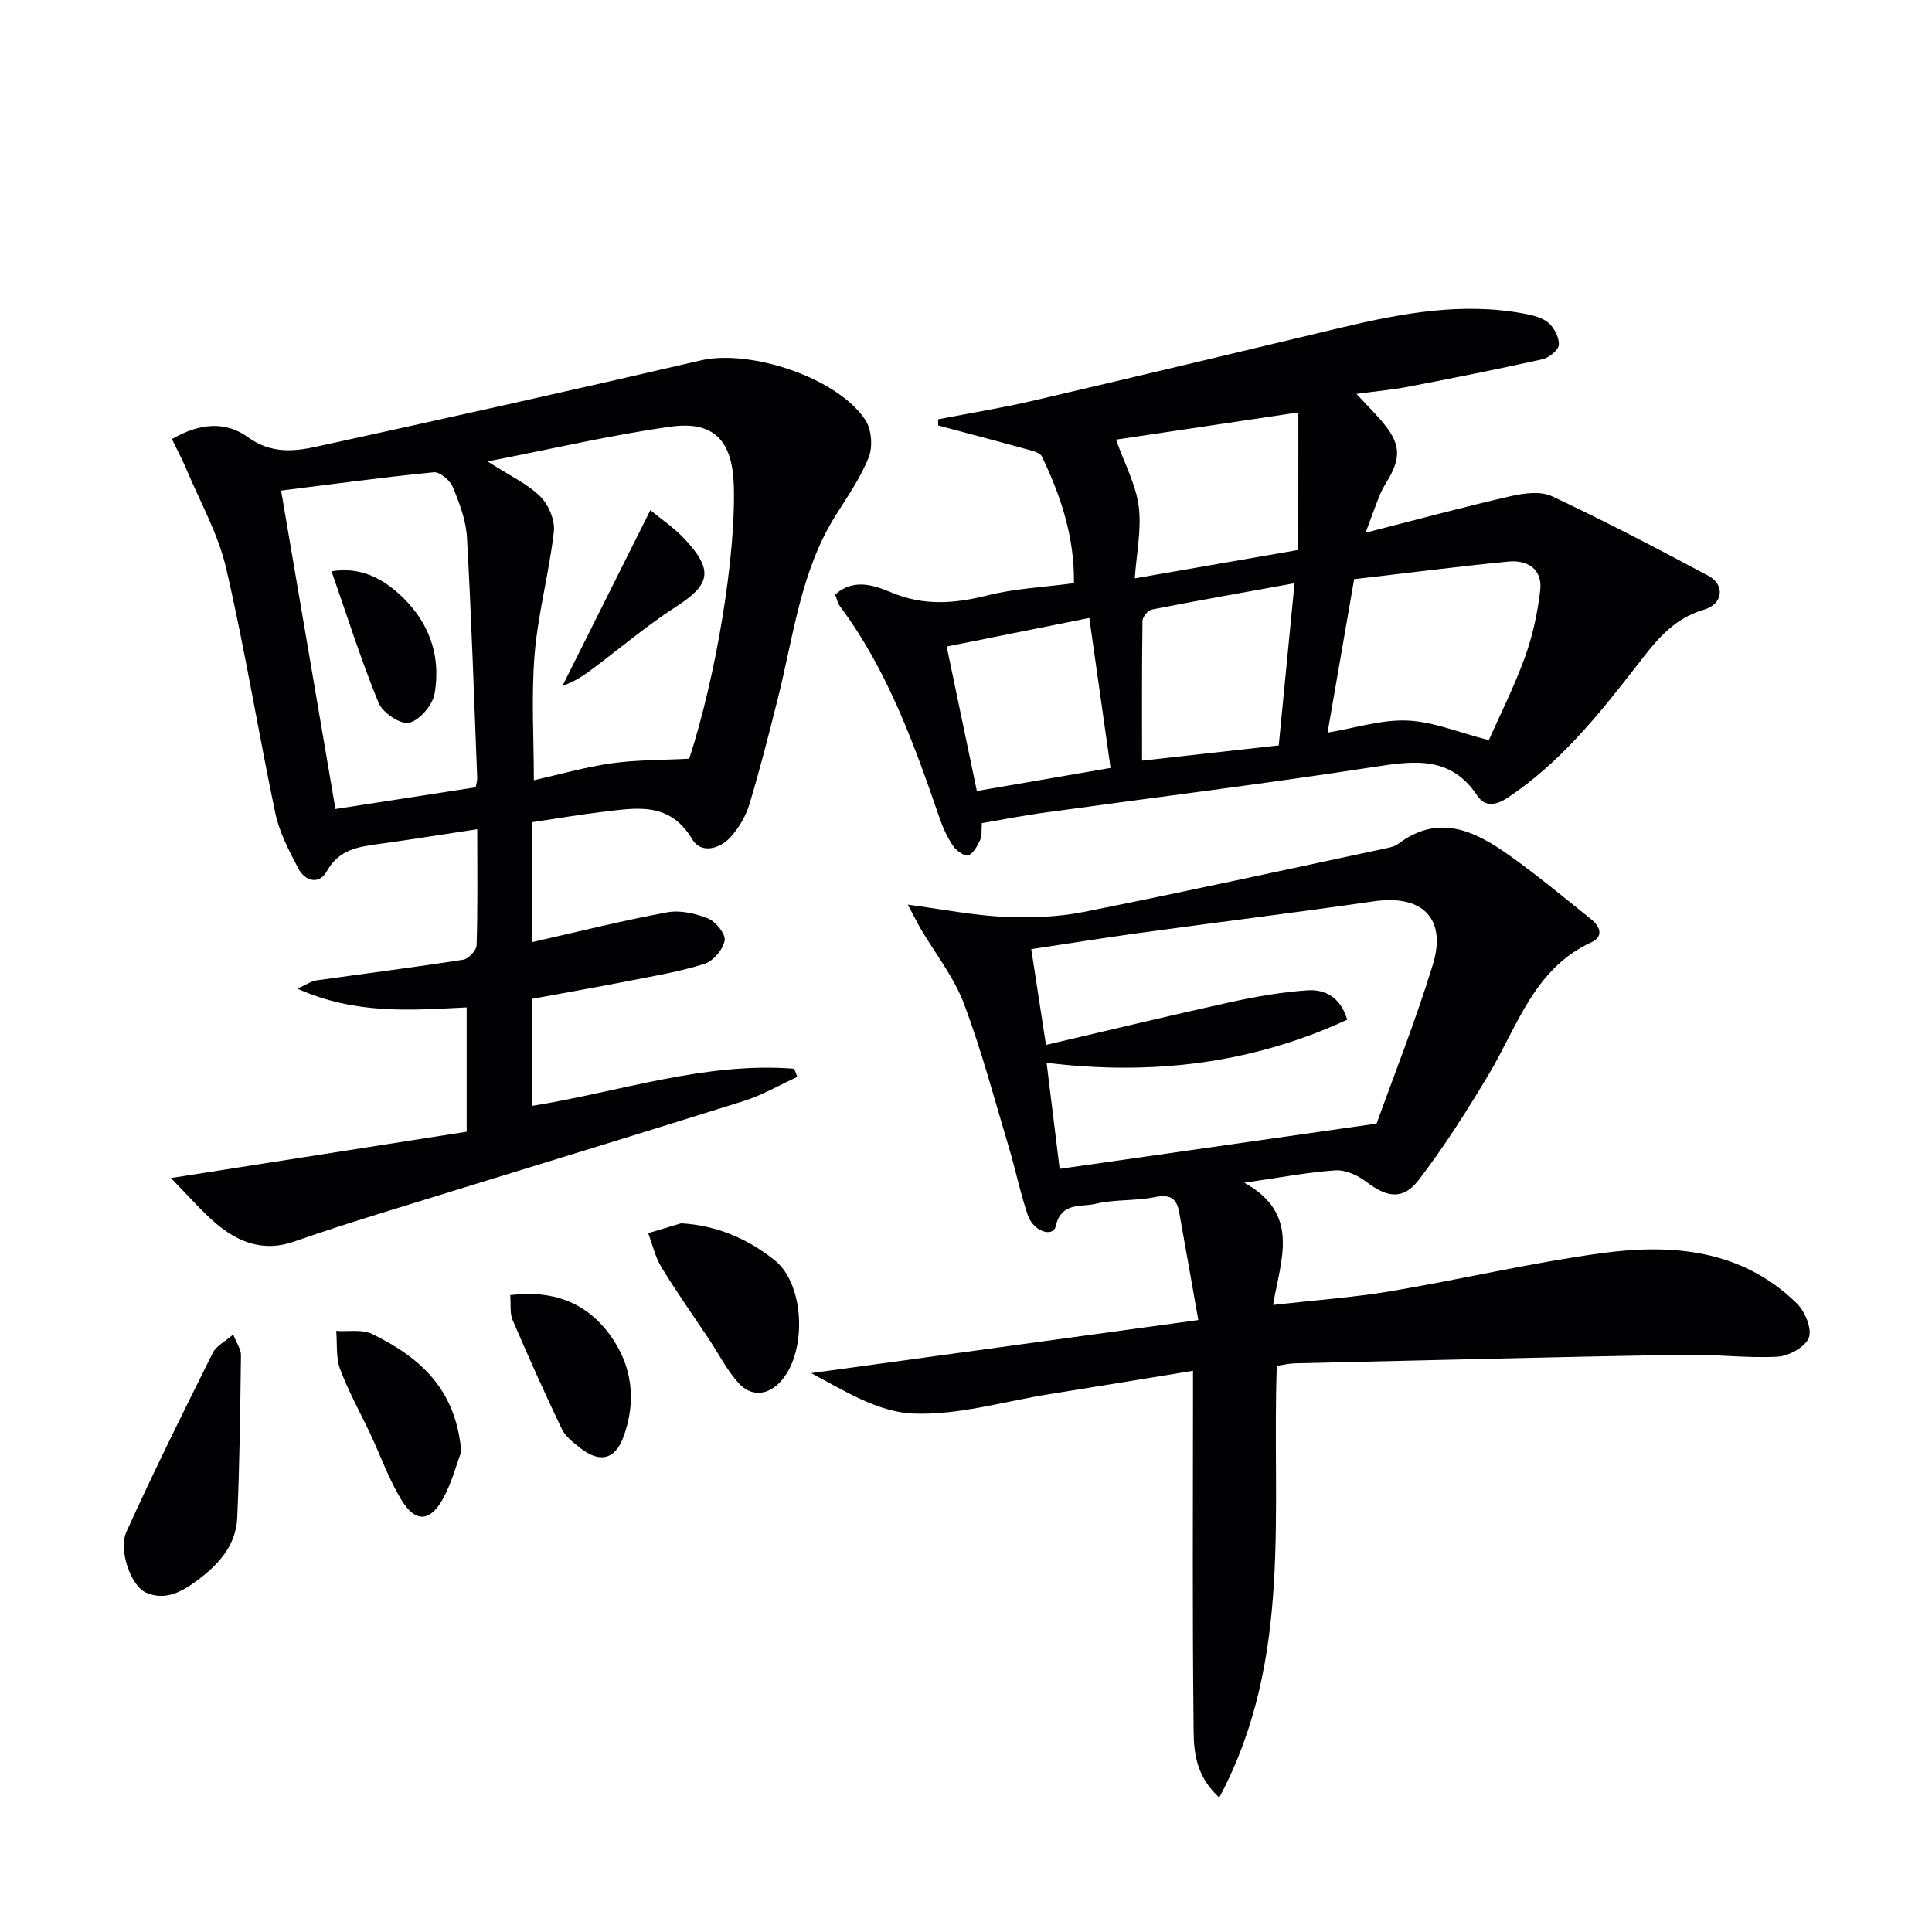 <svg enable-background="new 0 0 400 400" viewBox="0 0 400 400" xmlns="http://www.w3.org/2000/svg"><g fill="#010104"><path d="m264.35 282.78c-1.1 30.08 3.44 60.57-11.91 89.38-5.63-5.17-5.28-10.9-5.33-16.08-.25-21.99-.11-43.99-.11-65.99 0-1.81 0-3.62 0-6.28-10.23 1.66-19.96 3.27-29.7 4.83-9.45 1.51-18.96 4.42-28.33 4.02-7.26-.32-14.34-4.8-21.01-8.37 26.26-3.6 52.52-7.2 80.14-10.99-1.46-8.24-2.7-15.35-3.99-22.45-.52-2.84-1.99-3.62-5.01-3-4.04.83-8.36.43-12.35 1.4-2.92.7-7.04-.44-8.17 4.62-.53 2.36-4.62 1.15-5.79-2.3-1.54-4.55-2.5-9.29-3.88-13.9-3-10-5.67-20.14-9.34-29.89-2.06-5.46-5.87-10.26-8.88-15.37-.71-1.21-1.33-2.48-2.74-5.11 7.52 1 13.65 2.23 19.83 2.51 5.51.25 11.2.07 16.59-1 20.96-4.17 41.83-8.76 62.73-13.21.8-.17 1.7-.37 2.33-.85 8.46-6.41 15.98-2.7 23.12 2.39 5.82 4.14 11.32 8.72 16.89 13.19 1.81 1.45 2.68 3.54.02 4.77-11.89 5.47-15.26 17.38-21.26 27.38-4.49 7.5-9.18 14.94-14.5 21.85-3.24 4.21-6.61 3.58-10.84.34-1.75-1.34-4.3-2.5-6.4-2.36-5.72.38-11.38 1.49-18.84 2.56 11.71 6.49 7.53 15.87 5.96 25.3 8.92-1.01 16.68-1.55 24.3-2.83 14.57-2.45 28.99-5.87 43.6-7.87 14.68-2.01 29.09-.81 40.51 10.36 1.69 1.66 3.2 5.24 2.52 7.11-.7 1.91-4.13 3.82-6.47 3.95-6.45.35-12.96-.53-19.43-.41-26.79.48-53.58 1.15-80.37 1.78-1.1 0-2.24.28-3.89.52zm-44.96-40.78c21.62-3.09 42.87-6.12 65.62-9.37 3.49-9.74 8.03-21.15 11.63-32.86 2.96-9.62-2.17-14.6-12.13-13.17-16.25 2.34-32.55 4.36-48.82 6.59-7.34 1.01-14.66 2.19-22.18 3.32 1.04 6.76 1.99 12.94 3.05 19.83 12.92-3.01 25.47-6.06 38.07-8.83 5.3-1.16 10.7-2.12 16.1-2.48 3.55-.23 6.78 1.36 8.2 6.08-19.86 9.19-40.58 11.57-62.24 8.93.93 7.53 1.77 14.42 2.7 21.96z"/><path d="m35.59 90.92c5.75-3.39 11.18-3.72 15.74-.41 4.67 3.4 9.39 3.02 14.17 1.97 26.57-5.81 53.13-11.71 79.62-17.87 10.2-2.37 28.43 3.63 34.08 12.41 1.26 1.95 1.52 5.49.66 7.66-1.7 4.27-4.42 8.16-6.89 12.1-7.24 11.56-8.68 24.92-11.9 37.73-1.86 7.4-3.73 14.8-5.94 22.09-.74 2.45-2.21 4.89-3.94 6.78-2.25 2.47-6.11 3.36-7.85.42-4.72-7.99-11.74-6.51-18.74-5.69-4.75.56-9.46 1.38-14.36 2.11v24.82c9.45-2.13 18.61-4.44 27.88-6.15 2.7-.5 5.89.22 8.49 1.28 1.59.65 3.66 3.22 3.42 4.55-.33 1.85-2.34 4.24-4.14 4.82-5.04 1.61-10.32 2.49-15.53 3.51-6.65 1.31-13.33 2.48-20.15 3.74v22.16c18.2-2.93 35.75-9.14 54.23-7.68.21.56.42 1.13.63 1.69-3.7 1.69-7.26 3.79-11.11 5-24.85 7.8-49.76 15.38-74.64 23.08-6.17 1.91-12.33 3.87-18.42 6.01-6.22 2.19-11.46.24-16.12-3.69-2.98-2.52-5.54-5.53-9.4-9.46 21.39-3.35 41.2-6.45 61.24-9.59 0-9.02 0-17.26 0-25.74-11.43.55-22.93 1.56-35.05-3.88 2.17-.99 2.94-1.58 3.79-1.69 10.19-1.44 20.39-2.72 30.56-4.31 1.09-.17 2.73-1.94 2.76-3.01.24-7.64.13-15.28.13-24-7.08 1.07-13.68 2.14-20.31 3.05-4.31.59-8.3 1.12-10.82 5.63-1.62 2.9-4.53 2.11-5.94-.6-1.91-3.64-3.9-7.44-4.74-11.41-3.55-16.87-6.28-33.93-10.18-50.71-1.66-7.15-5.44-13.82-8.31-20.68-.82-1.94-1.83-3.8-2.92-6.04zm65.36 4.61c4.69 3.02 8.29 4.66 10.92 7.27 1.72 1.7 3.07 4.93 2.8 7.27-.97 8.5-3.27 16.86-3.98 25.36-.72 8.66-.16 17.42-.16 26.11 5.4-1.21 10.67-2.74 16.04-3.5 5.17-.73 10.45-.66 16.13-.96 5.56-17.12 9.67-41.85 9.23-56.57-.28-9.25-4.12-13.43-13.11-12.17-12.25 1.72-24.34 4.56-37.87 7.19zm-31.5 71.97c10.66-1.65 19.78-3.07 29.04-4.5.11-.68.33-1.32.31-1.94-.65-16.6-1.19-33.2-2.12-49.78-.2-3.54-1.55-7.12-2.93-10.45-.57-1.38-2.69-3.17-3.93-3.05-10.18.99-20.32 2.38-31.62 3.79 3.83 22.5 7.52 44.12 11.25 65.93z"/><path d="m203.28 170.42c-.11 1.49.07 2.6-.33 3.44-.58 1.24-1.36 2.75-2.45 3.23-.66.29-2.44-.89-3.09-1.84-1.2-1.75-2.14-3.74-2.84-5.76-5.3-15.41-10.8-30.73-20.68-43.99-.47-.63-.62-1.5-.99-2.41 3.89-3.42 8.09-1.91 11.69-.41 6.65 2.78 12.98 2.31 19.76.61 5.74-1.45 11.77-1.72 18-2.55.13-9.46-2.68-18.03-6.66-26.25-.41-.85-2.14-1.2-3.33-1.53-6.03-1.67-12.08-3.26-18.13-4.87 0-.43 0-.85 0-1.28 6.56-1.27 13.16-2.34 19.66-3.85 21.3-4.96 42.56-10.08 63.83-15.14 12.49-2.97 25.03-5.31 37.92-2.87 1.74.33 3.72.8 4.97 1.91 1.2 1.05 2.25 3.08 2.12 4.56-.1 1.11-2.04 2.65-3.4 2.96-9.22 2.06-18.5 3.9-27.78 5.69-3.25.63-6.57.92-10.72 1.48 1.89 2.02 3.53 3.68 5.07 5.45 4.14 4.77 4.36 7.68 1.1 12.94-.52.84-1 1.73-1.37 2.65-.8 1.99-1.52 4-2.9 7.7 10.78-2.75 20.37-5.35 30.06-7.57 2.75-.63 6.21-1.08 8.57.04 10.94 5.14 21.66 10.75 32.33 16.44 3.5 1.87 3.09 5.86-.89 7.02-6.82 1.98-10.4 7.06-14.44 12.26-7.64 9.83-15.51 19.52-26.09 26.6-2.71 1.81-4.88 1.95-6.4-.34-5.54-8.3-13.07-7.24-21.43-5.95-22.48 3.47-45.06 6.26-67.59 9.37-4.43.58-8.81 1.45-13.57 2.26zm77.08-50.51c-1.79 10.33-3.63 20.95-5.5 31.77 5.81-.97 11.22-2.73 16.54-2.5 5.33.23 10.58 2.46 16.84 4.06 2.21-4.99 5.19-10.9 7.44-17.07 1.61-4.43 2.64-9.17 3.2-13.87.53-4.44-2.57-6.43-6.61-6.03-10.53 1.02-21.02 2.38-31.91 3.64zm-11.55-34.52c-13.24 1.98-25.91 3.87-37.75 5.63 1.8 5.05 4.12 9.32 4.7 13.81.61 4.71-.45 9.63-.81 14.91 11.99-2.08 22.86-3.97 33.85-5.88.01-9.31.01-18.24.01-28.47zm-.79 35.36c-10.44 1.89-20.01 3.58-29.55 5.45-.8.16-1.92 1.52-1.93 2.33-.14 9.57-.09 19.14-.09 28.95 9.9-1.1 19.04-2.12 28.3-3.15 1.08-11.09 2.13-21.8 3.27-33.58zm-65.77 43.02c9.23-1.59 18.31-3.16 27.68-4.78-1.51-10.66-2.92-20.6-4.4-31.05-10.19 2.04-19.84 3.97-29.53 5.92 2.14 10.22 4.1 19.61 6.25 29.91z"/><path d="m48.29 276.29c.74 1.9 1.61 3.08 1.6 4.25-.15 11.26-.27 22.52-.78 33.77-.25 5.5-3.73 9.48-7.96 12.66-3.23 2.42-6.78 4.62-10.99 2.73-3-1.35-5.72-8.73-3.98-12.57 5.65-12.49 11.76-24.76 17.87-37.03.71-1.44 2.52-2.32 4.24-3.81z"/><path d="m141.02 253.27c7.48.45 13.81 3.22 19.37 7.65 6.36 5.06 6.79 19.62.9 25.45-2.69 2.67-5.95 2.67-8.39-.03-2.4-2.66-4.07-5.98-6.07-9-3.31-4.98-6.77-9.86-9.88-14.96-1.3-2.13-1.85-4.7-2.75-7.07 2.27-.68 4.55-1.36 6.82-2.04z"/><path d="m95.5 300.55c-.97 2.57-1.95 6.46-3.84 9.84-2.67 4.77-5.71 4.85-8.58.11-2.56-4.23-4.24-8.99-6.35-13.49-2.11-4.51-4.57-8.88-6.31-13.53-.9-2.41-.58-5.27-.81-7.93 2.5.17 5.36-.38 7.45.64 9.64 4.71 17.33 11.19 18.44 24.36z"/><path d="m105.64 268.14c8.74-1.1 15.65 1.48 20.55 8.11 4.74 6.4 5.65 13.84 2.86 21.32-1.77 4.73-4.98 5.33-8.95 2.2-1.42-1.13-3.05-2.36-3.79-3.92-3.56-7.44-6.93-14.98-10.18-22.56-.61-1.41-.33-3.19-.49-5.15z"/><path d="m134.65 105.62c2.23 1.85 5 3.7 7.19 6.07 5.96 6.45 5.22 9.36-1.99 14-5.84 3.76-11.17 8.29-16.74 12.47-2.03 1.52-4.08 3-6.64 3.81 5.94-11.86 11.87-23.72 18.18-36.35z"/><path d="m68.64 118.27c5.76-.91 10.01 1.23 13.66 4.41 6.3 5.52 9.12 12.73 7.67 20.96-.42 2.36-3.09 5.48-5.26 6-1.76.42-5.49-2.07-6.32-4.1-3.62-8.82-6.49-17.94-9.75-27.27z"/></g></svg>